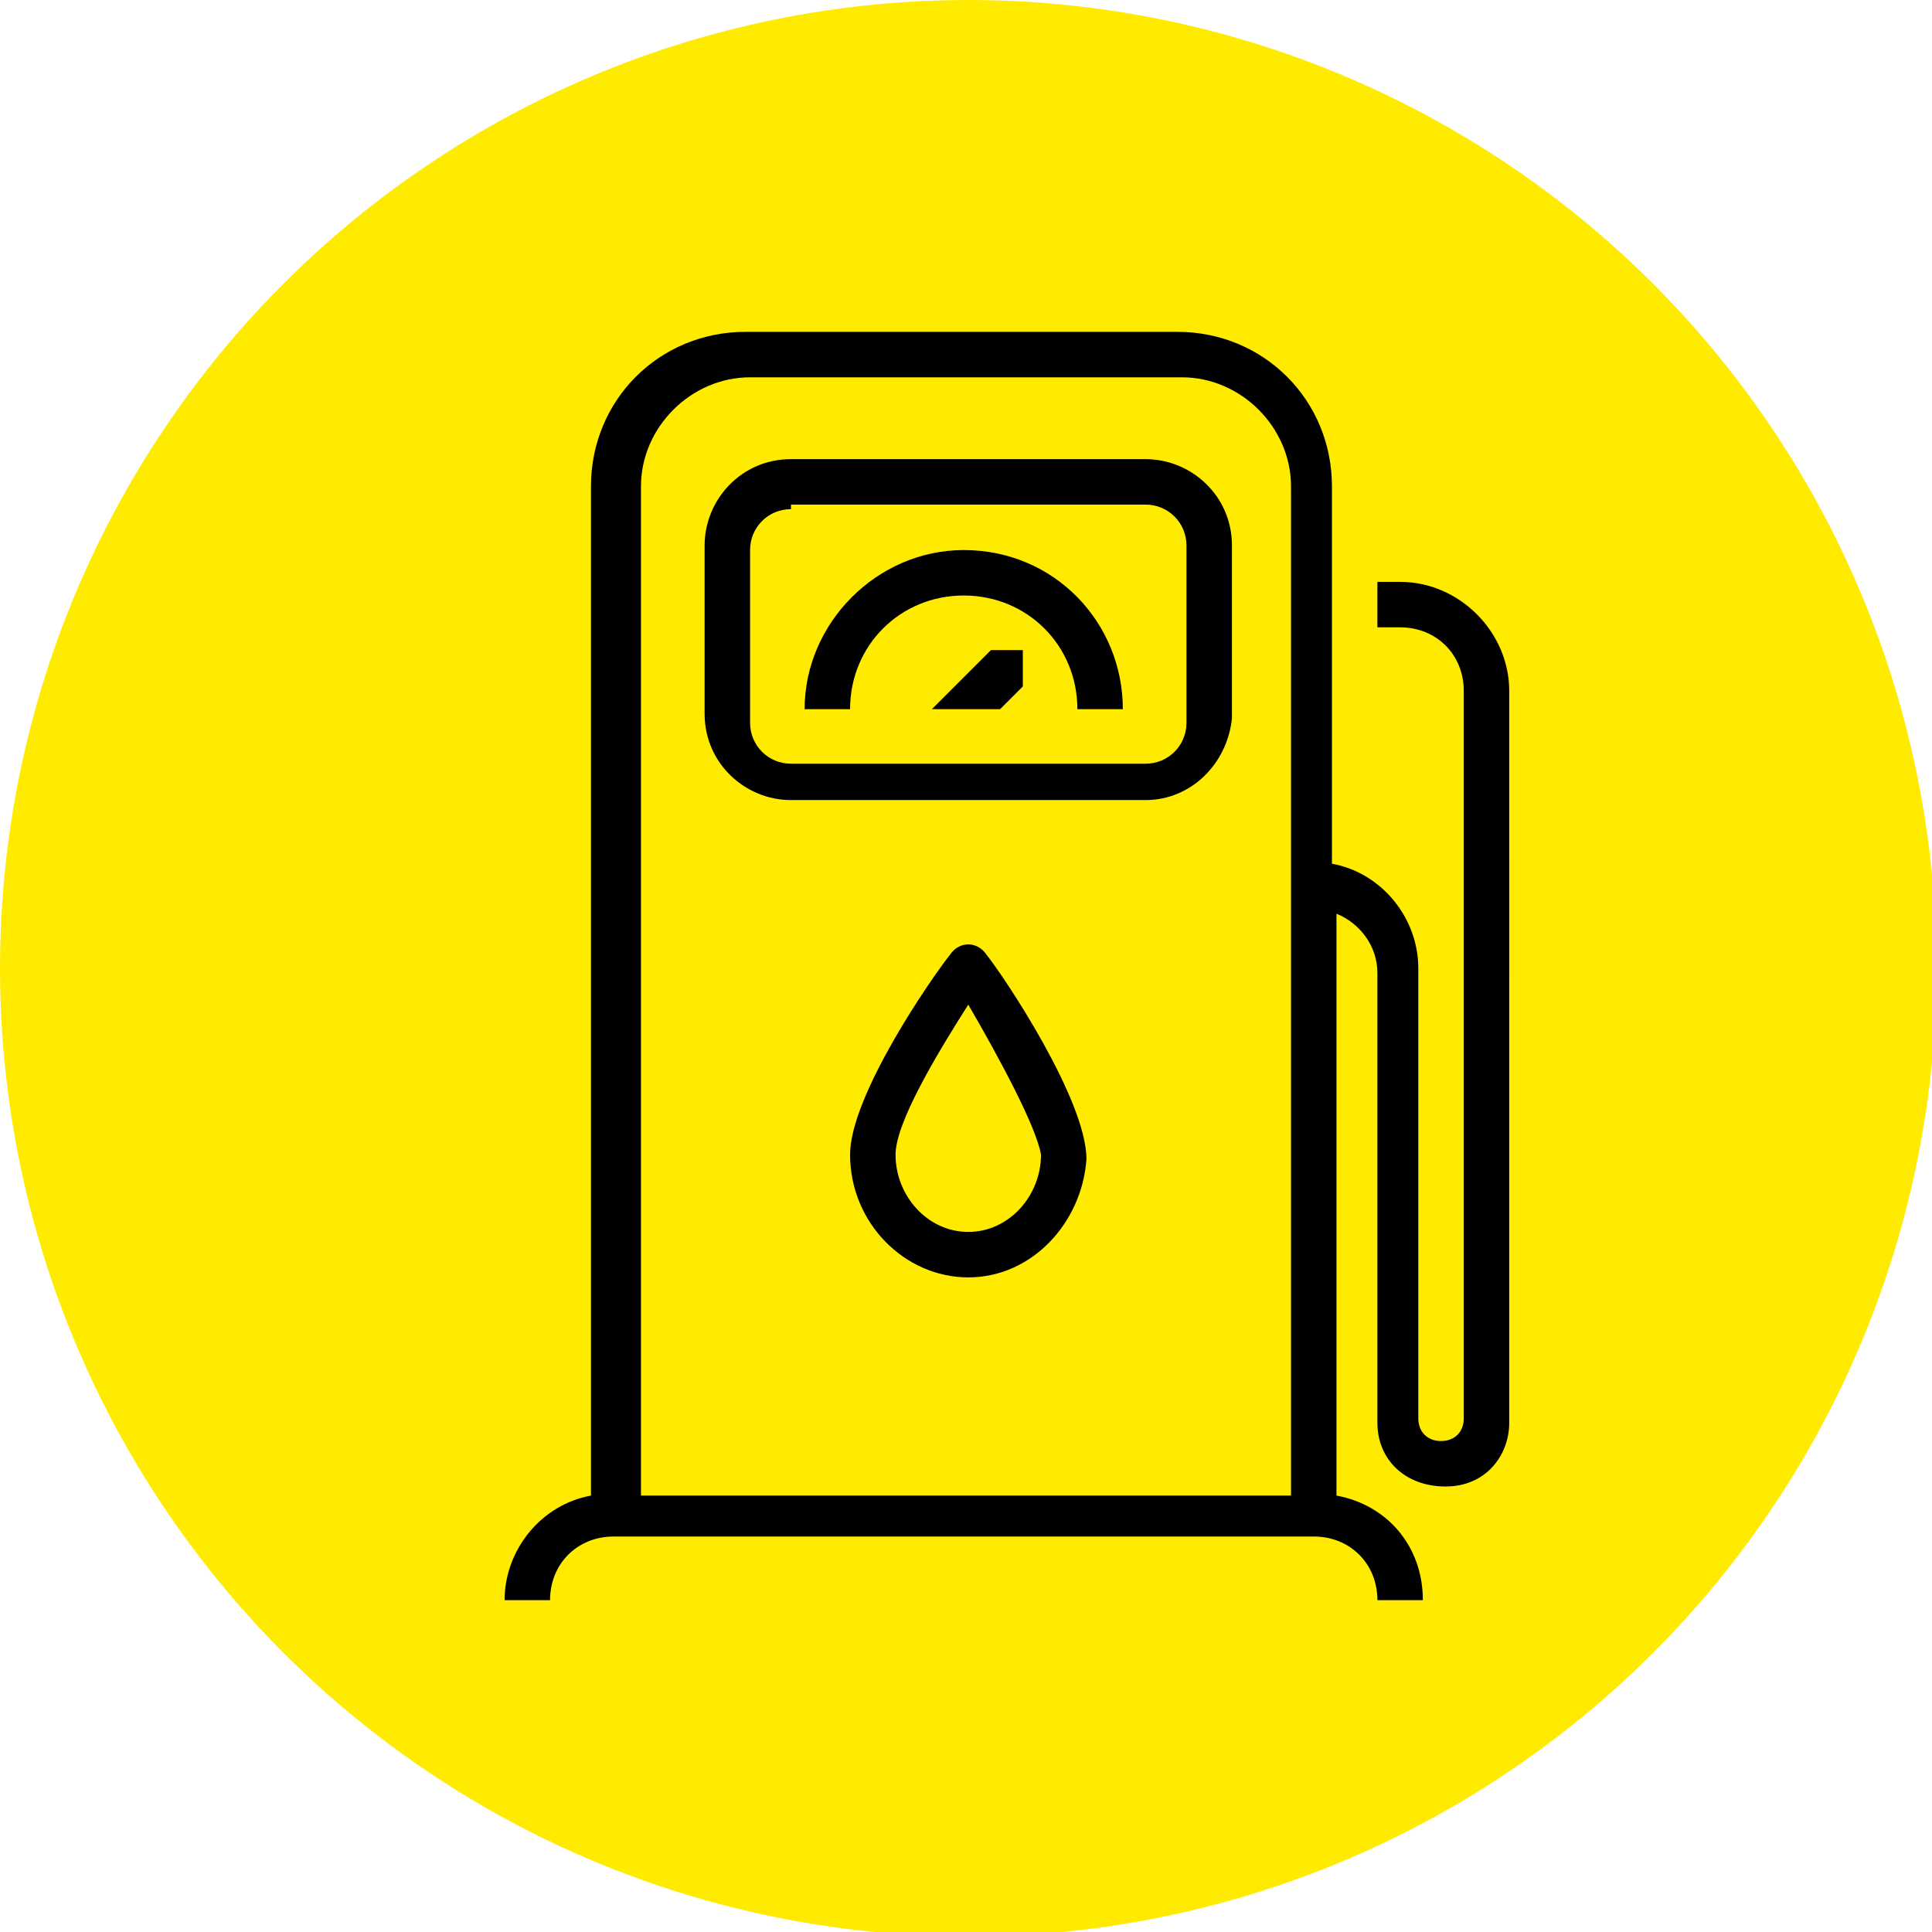 <?xml version="1.0" encoding="utf-8"?>
<!-- Generator: Adobe Illustrator 25.4.1, SVG Export Plug-In . SVG Version: 6.00 Build 0)  -->
<svg version="1.1" id="Ebene_1" xmlns="http://www.w3.org/2000/svg" xmlns:xlink="http://www.w3.org/1999/xlink" x="0px" y="0px"
	 viewBox="0 0 42.5 42.5" style="enable-background:new 0 0 42.5 42.5;" xml:space="preserve">
<style type="text/css">
	.st0{fill:#FFEB00;}
</style>
<circle class="st0" cx="21.3" cy="21.3" r="21.3"/>
<g>
	<g>
		<path d="M25.2,17.6h-7.8c-1,0-1.9-0.8-1.9-1.9V12c0-1,0.8-1.9,1.9-1.9h7.8c1,0,1.9,0.8,1.9,1.9v3.8C27,16.8,26.2,17.6,25.2,17.6z
			 M17.4,11.2c-0.5,0-0.9,0.4-0.9,0.9v3.8c0,0.5,0.4,0.9,0.9,0.9h7.8c0.5,0,0.9-0.4,0.9-0.9V12c0-0.5-0.4-0.9-0.9-0.9H17.4z"/>
	</g>
	<g>
		<path d="M21.3,28.1c-1.4,0-2.6-1.2-2.6-2.7c0-1.3,1.8-3.9,2.2-4.4c0.2-0.3,0.6-0.3,0.8,0c0.4,0.5,2.2,3.2,2.2,4.5
			C23.8,26.9,22.7,28.1,21.3,28.1z M21.3,22.1c-0.7,1.1-1.6,2.6-1.6,3.3c0,0.9,0.7,1.7,1.6,1.7s1.6-0.8,1.6-1.7
			C22.8,24.8,22,23.3,21.3,22.1z"/>
	</g>
	<g>
		<path d="M24.7,15.6h-1c0-1.4-1.1-2.5-2.5-2.5s-2.5,1.1-2.5,2.5h-1c0-1.9,1.6-3.5,3.5-3.5C23.2,12.1,24.7,13.7,24.7,15.6z"/>
	</g>
	<polygon points="22.5,14.3 21.8,14.3 20.5,15.6 22,15.6 22.5,15.1 	"/>
	<path d="M33.2,15.2c0-1.3-1.1-2.4-2.4-2.4h-0.5v1h0.5c0.8,0,1.4,0.6,1.4,1.4v16c0,0.3-0.2,0.5-0.5,0.5s-0.5-0.2-0.5-0.5v-9.9
		c0-1.1-0.8-2.1-1.9-2.3v-8.3c0-1.9-1.5-3.4-3.4-3.4h-9.5c-1.9,0-3.4,1.5-3.4,3.4v22.2c-1.1,0.2-1.9,1.2-1.9,2.3h1
		c0-0.8,0.6-1.4,1.4-1.4h15.4c0.8,0,1.4,0.6,1.4,1.4h1c0-1.2-0.8-2.1-1.9-2.3V20.1c0.5,0.2,0.9,0.7,0.9,1.3v9.9
		c0,0.8,0.6,1.4,1.5,1.4s1.4-0.7,1.4-1.4L33.2,15.2z M14.1,32.9V10.7c0-1.3,1.1-2.4,2.4-2.4H26c1.3,0,2.4,1.1,2.4,2.4v22.2H14.1z"/>
</g>
</svg>
